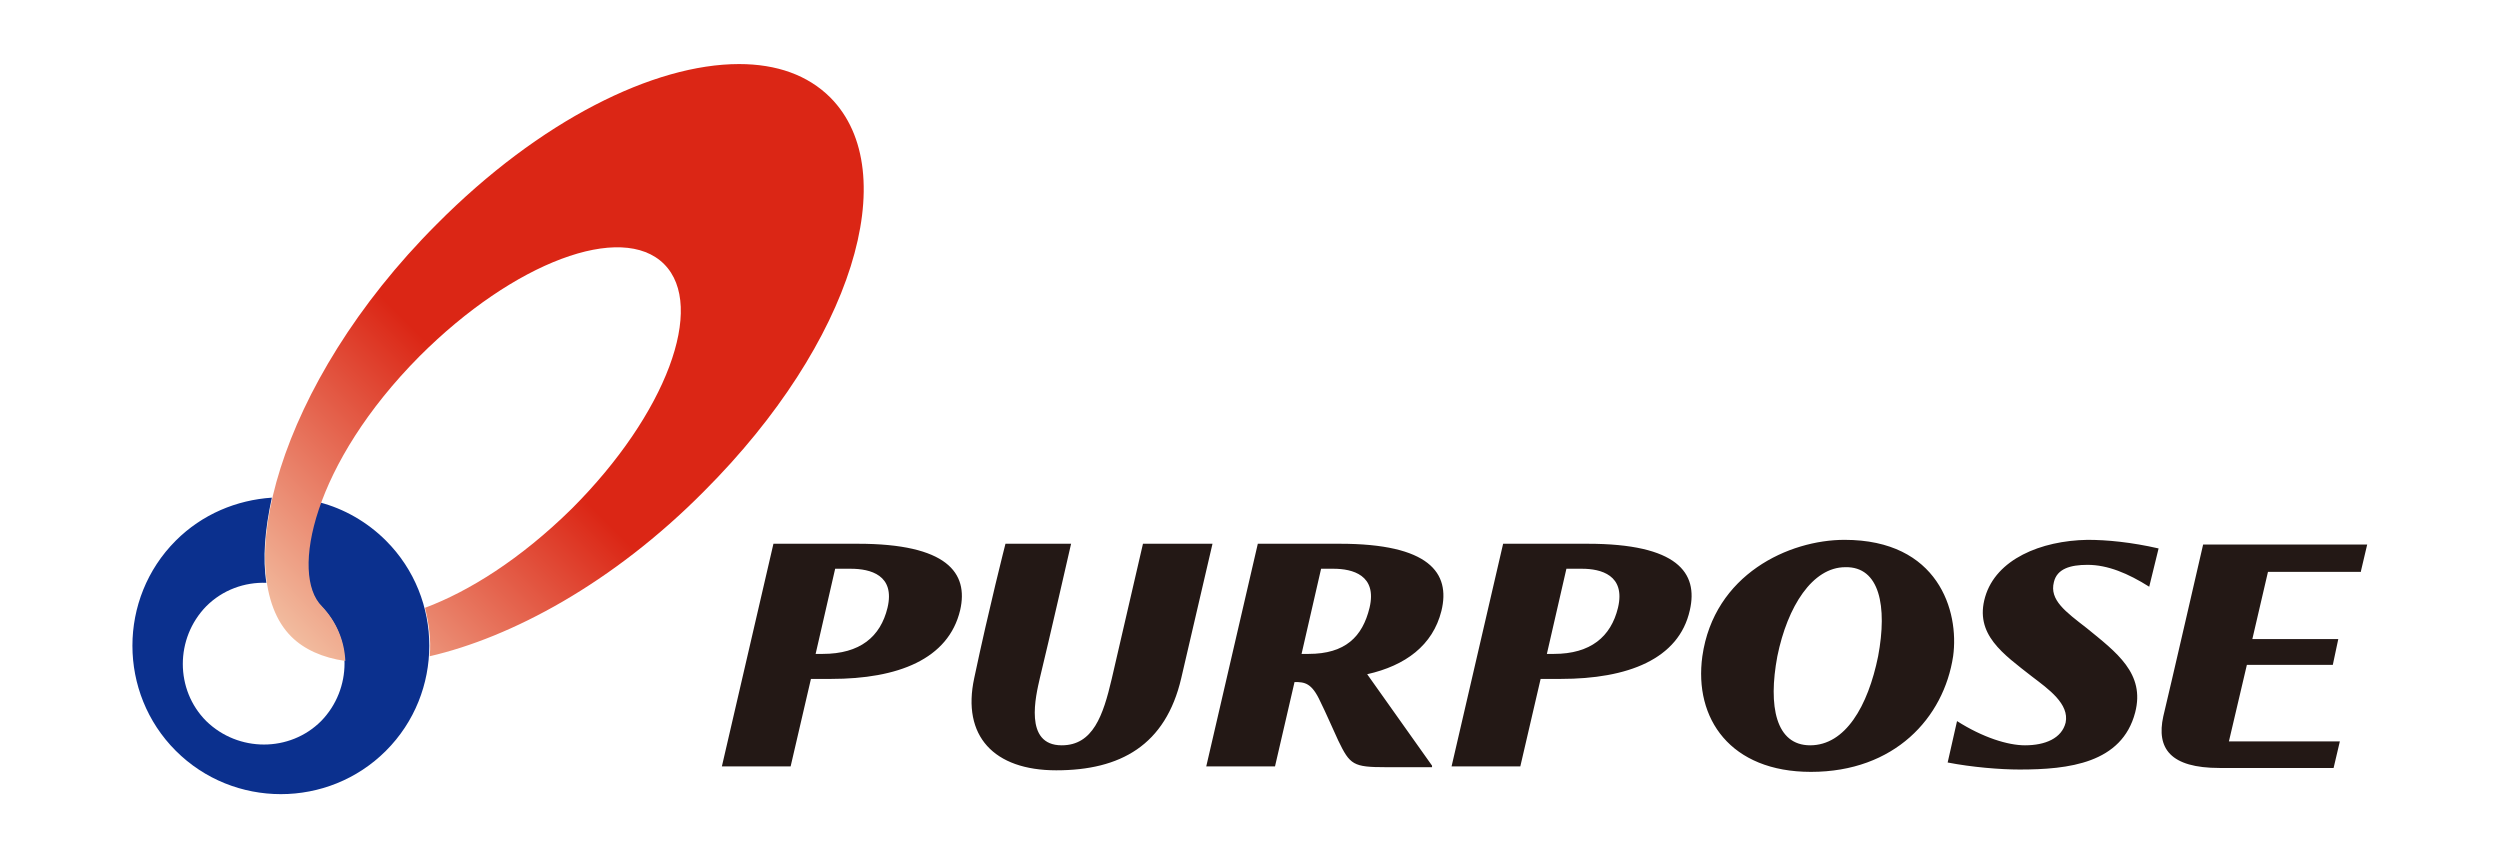 <?xml version="1.0" encoding="utf-8"?>
<!-- Generator: Adobe Illustrator 25.1.0, SVG Export Plug-In . SVG Version: 6.00 Build 0)  -->
<svg version="1.1" id="レイヤー_1" xmlns="http://www.w3.org/2000/svg" xmlns:xlink="http://www.w3.org/1999/xlink" x="0px"
	 y="0px" width="320px" height="110px" viewBox="0 0 320 110" style="enable-background:new 0 0 320 110;" xml:space="preserve">
<style type="text/css">
	.st0{fill:#231815;}
	.st1{fill:#0B308E;}
	.st2{clip-path:url(#SVGID_1_);fill:url(#SVGID_2_);}
	.st3{fill:none;}
	.st4{fill:#D7000F;}
	.st5{fill:#E7380D;}
	.st6{fill:#E50012;}
	.st7{fill:#221714;}
	.st8{fill:#003E8C;}
	.st9{fill:#D6132E;}
	.st10{fill:#005EAC;}
	.st11{fill:#FFFFFF;}
</style>
<g>
	<path class="st0" d="M109.8,69.6H99l-6.6,28.5h8.8l2.6-11.2h2.6c8.5,0,15-2.5,16.5-8.8C124,73.3,121.2,69.6,109.8,69.6 M113.6,77.8
		c-0.9,3.7-3.5,5.9-8.3,5.9h-0.9l2.5-10.9h2C111.4,72.8,114.6,73.6,113.6,77.8 M302.2,73.1l0.8-3.4H282c0,0-4.3,18.7-5.1,22
		c-0.9,4.1,0.9,6.6,7.2,6.6h14.6l0.8-3.4h-14.2l2.3-9.8h11l0.7-3.3h-11l2-8.6H302.2z M254.1,76.4c-1.4,4.8,2.3,7.3,6,10.2
		c2.1,1.6,4.8,3.5,4.3,5.9c-0.5,2-2.6,2.9-5.2,2.9c-2.2,0-5.4-1-8.7-3.1l-1.2,5.3c3.1,0.6,6.7,0.9,9.2,0.9c6.3,0,13.1-0.8,14.8-7.3
		c1.3-5-2.4-7.7-6.2-10.8c-2.7-2.1-4.8-3.6-4.2-5.9c0.4-1.7,2.1-2.2,4.3-2.2c2.6,0,5.2,1.1,7.9,2.8l1.2-4.9
		c-3.5-0.8-6.6-1.1-9.1-1.1C261.2,69.2,255.5,71.6,254.1,76.4 M203.2,69.6h-10.8l-6.6,28.5h8.8l2.6-11.2h2.6
		c8.5,0,15.1-2.5,16.5-8.8C217.4,73.3,214.7,69.6,203.2,69.6 M207.1,77.8c-0.9,3.7-3.5,5.9-8.2,5.9H198l2.5-10.9h2
		C204.9,72.8,208.1,73.6,207.1,77.8 M146.3,69.6c0,0-2.7,11.7-4,17.3c-1.1,4.7-2.4,8.5-6.4,8.5c-4.9,0-3.3-6.4-2.8-8.6
		c1.1-4.5,4-17.2,4-17.2h-8.4c0,0-2.1,8.2-4,17.2c-1.6,7.4,2.5,11.8,10.5,11.8c8.2,0,14-3.2,16-11.8c2.1-9,4-17.2,4-17.2H146.3z
		 M236.1,69.1c-7.1,0-16.7,4.4-18.2,14.9c-1.1,8,3.6,14.8,13.9,14.8c10.7,0,17-6.9,18.2-14.8C250.8,78.2,248.1,69.1,236.1,69.1
		 M240.4,84c-1.3,6.4-4.2,11.4-8.7,11.4c-4.4,0-5.4-5-4.2-11.4c1.3-6.4,4.5-11.4,8.7-11.4C240.6,72.5,241.6,77.6,240.4,84
		 M171.5,69.6H161l-6.6,28.5h8.8l2.5-10.8c1.3,0,2.2,0.1,3.3,2.5c0.7,1.4,1.6,3.5,2.3,5c1.5,3.1,1.9,3.4,6.1,3.4h5.9V98l-8.3-11.7
		c4.9-1.1,8.4-3.7,9.5-8.1C185.7,73.3,182.9,69.6,171.5,69.6 M175.3,77.8c-0.9,3.7-3.1,5.9-7.8,5.9h-0.9l2.5-10.9h1.6
		C173.1,72.8,176.3,73.6,175.3,77.8"/>
	<path class="st1" d="M41.1,77.6c4,4,4,10.6,0,14.7c-4,4-10.6,4-14.7,0c-4-4-4-10.6,0-14.7c2.1-2.1,4.9-3.1,7.7-3
		c-0.5-3.1-0.2-6.8,0.7-10.9c-4.5,0.3-8.9,2.1-12.3,5.5c-7.4,7.4-7.4,19.5,0,26.9c7.4,7.4,19.5,7.4,26.9,0c7.4-7.4,7.4-19.5,0-26.9
		c-2.4-2.4-5.4-4.1-8.5-4.9C38.7,70.6,39,75.5,41.1,77.6"/>
	<g>
		<defs>
			<path id="SVGID_4_" d="M55.9,28.7c-20.6,20.6-26.5,45-18.6,52.8c1.6,1.6,4,2.7,6.9,3.1c-0.1-2.5-1.1-5-3-7
				c-4.1-4.1-1.1-18.3,12.5-32C65.8,33.5,79.6,28.4,85,33.8c5.4,5.4,0.3,19.2-11.8,31.3C66.6,71.6,60,75.7,54.4,77.8
				c0.5,2,0.8,4.1,0.6,6.2c10.4-2.4,23.4-9.3,35.1-21.1c19.1-19.1,25.6-40.9,16.2-50.4c-2.9-2.9-6.9-4.3-11.7-4.3
				C83.7,8.2,69.1,15.4,55.9,28.7"/>
		</defs>
		<clipPath id="SVGID_1_">
			<use xlink:href="#SVGID_4_"  style="overflow:visible;"/>
		</clipPath>
		
			<linearGradient id="SVGID_2_" gradientUnits="userSpaceOnUse" x1="-106.48" y1="477.576" x2="-104.541" y2="477.576" gradientTransform="matrix(35.587 -35.587 -35.587 -35.587 20822.164 13287.798)">
			<stop  offset="0" style="stop-color:#F2BC9F"/>
			<stop  offset="0.4" style="stop-color:#DB2615"/>
			<stop  offset="1" style="stop-color:#DB2615"/>
		</linearGradient>
		<polygon class="st2" points="-8.8,46.4 72.5,-35 153.9,46.4 72.5,127.8 		"/>
	</g>
</g>
<rect class="st3" width="320" height="110"/>
</svg>
